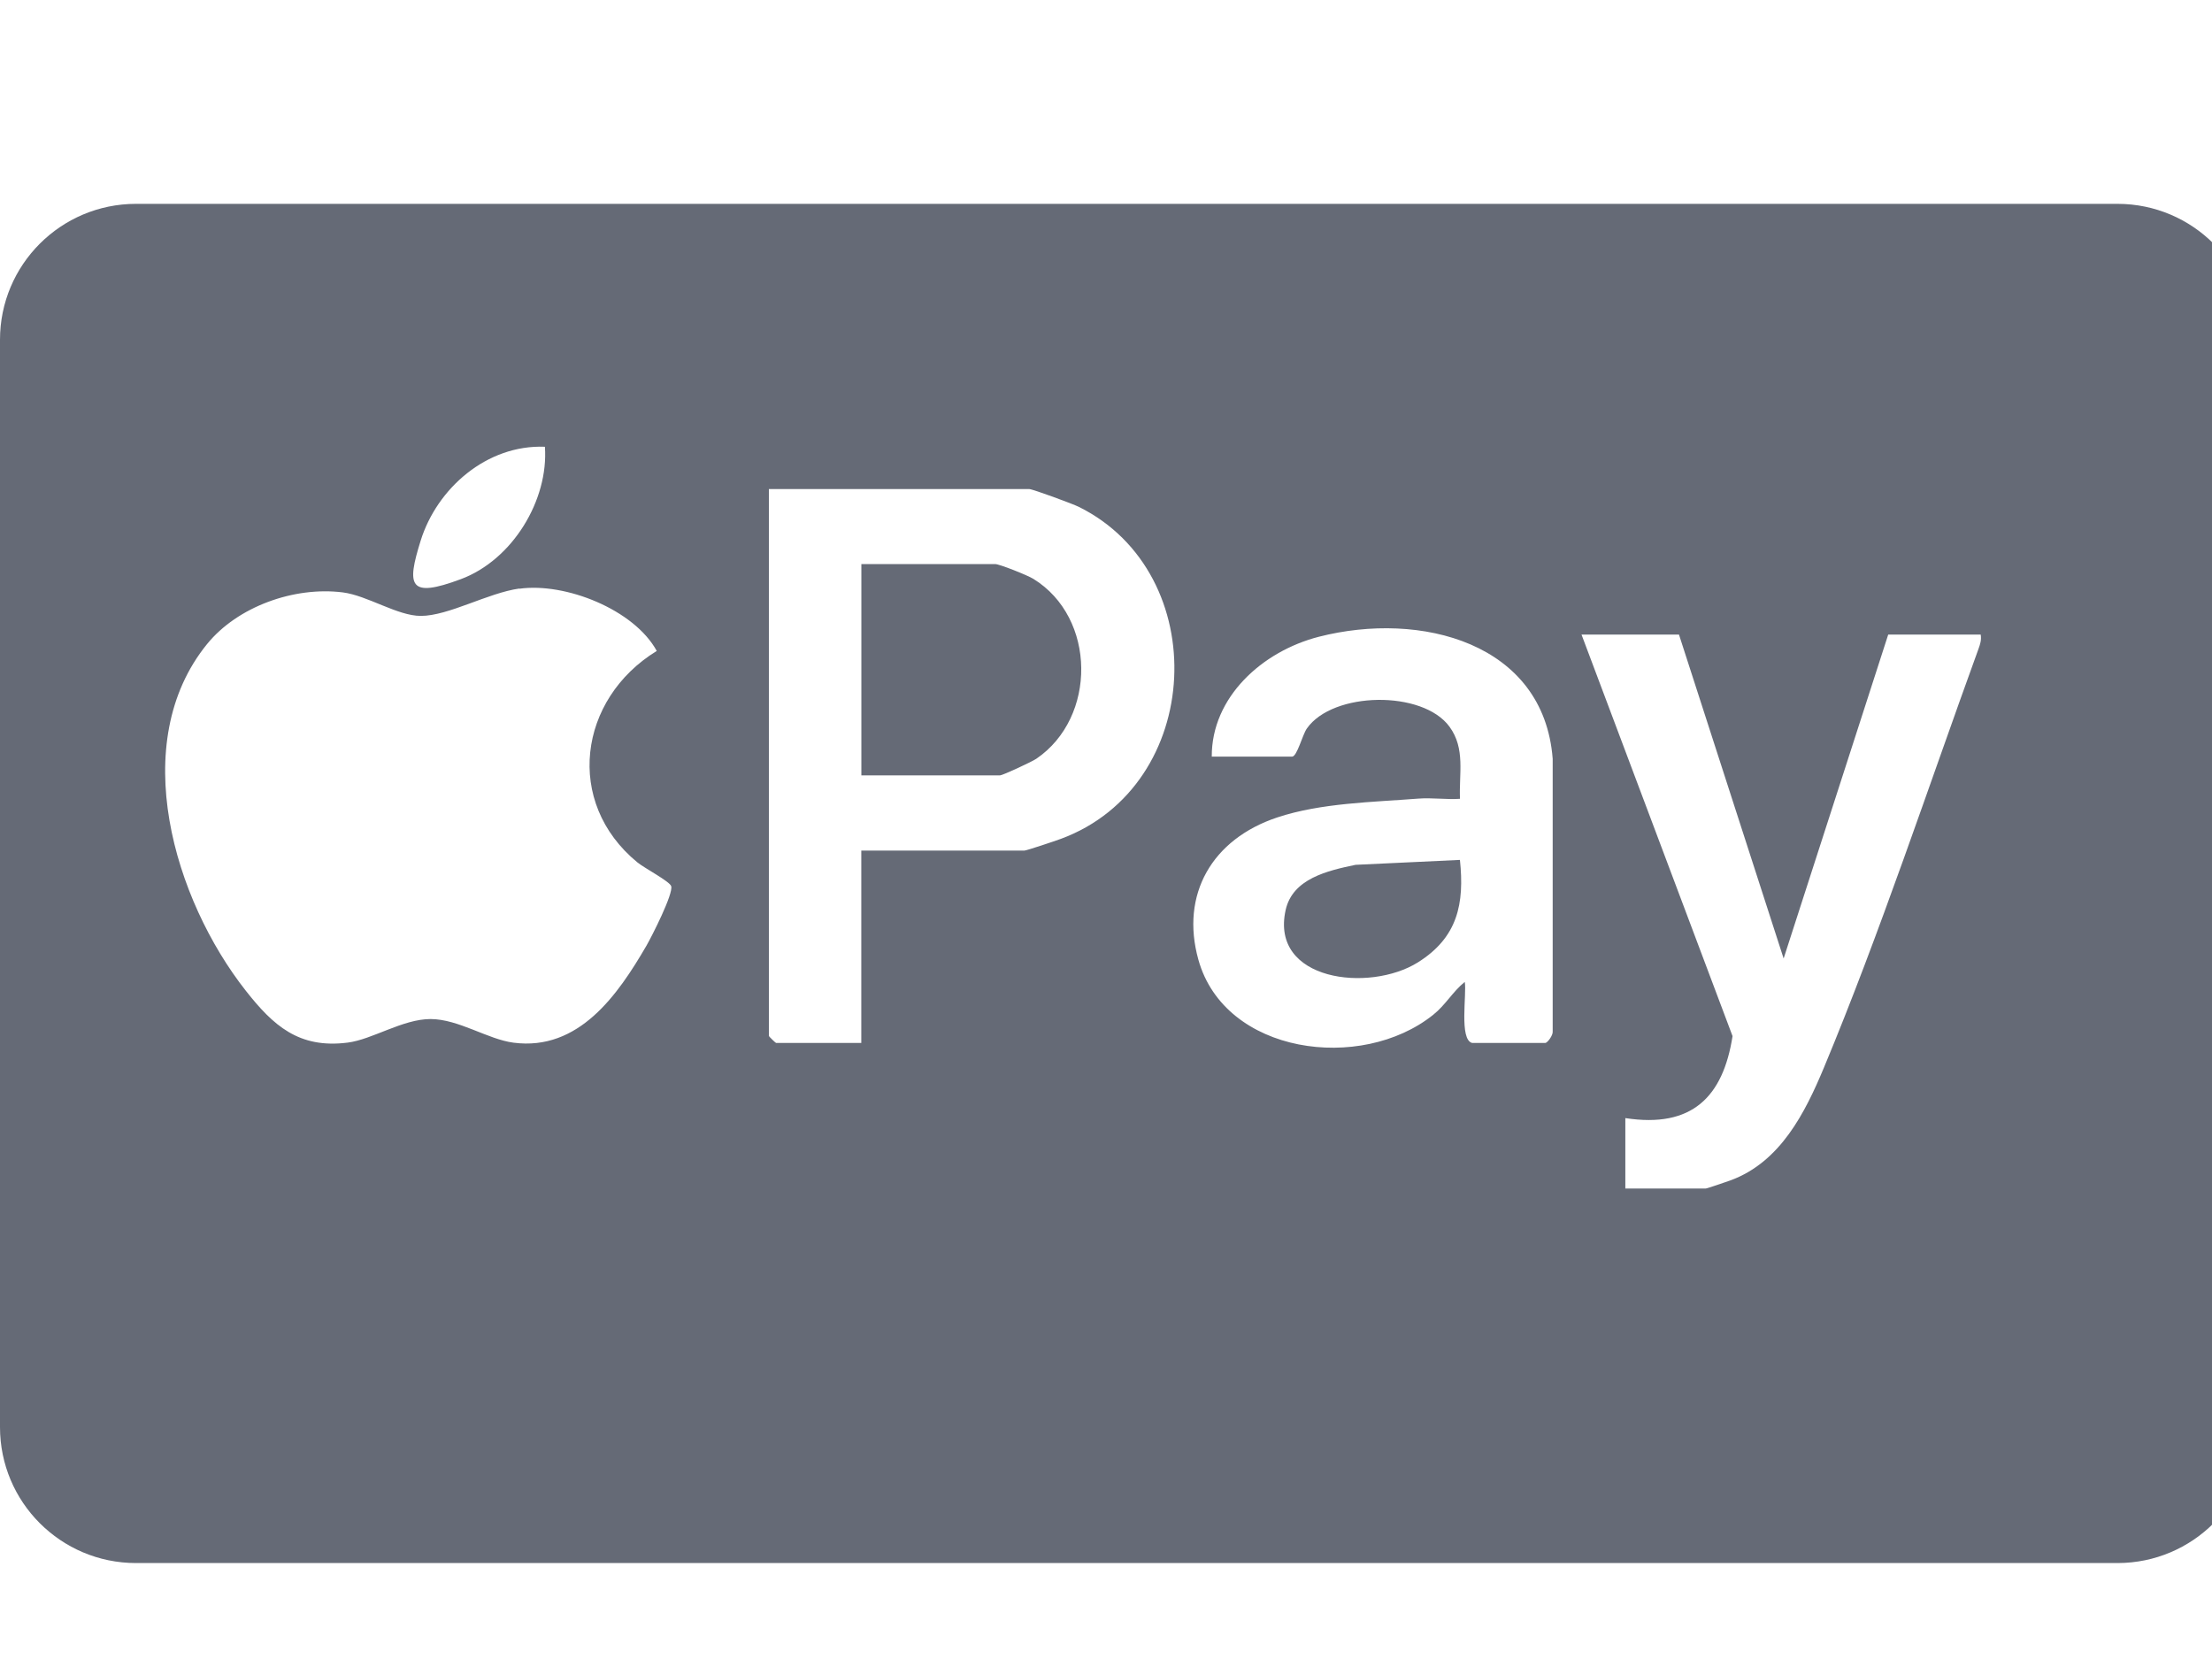 <svg xmlns="http://www.w3.org/2000/svg" width="32" height="24" viewBox="0 0 32 24" fill="none"><g clip-path="url(#clip0_5646_39763)"><path d="M30.634 2.949C31.72 2.95 32.599 3.83 32.6 4.915V20.646C32.599 21.732 31.72 22.611 30.634 22.612H1.966C0.88 22.611 0 21.731 0 20.646V4.915C0 3.83 0.88 2.95 1.966 2.949H30.634ZM25.064 14.989C24.927 15.867 24.479 16.324 23.513 16.175V17.194H24.675C24.695 17.194 24.98 17.095 25.042 17.073C25.76 16.805 26.115 16.093 26.385 15.447C27.19 13.517 27.903 11.365 28.622 9.387C28.648 9.315 28.666 9.258 28.654 9.18H27.316L25.803 13.866L24.289 9.18H22.879L25.064 14.989ZM22.462 10.977C22.333 9.298 20.552 8.834 19.078 9.212C18.258 9.423 17.526 10.087 17.53 10.946H18.692C18.764 10.945 18.841 10.632 18.905 10.54C19.28 10.001 20.583 9.981 20.97 10.514C21.201 10.831 21.105 11.19 21.121 11.556C20.924 11.569 20.716 11.538 20.52 11.553C19.855 11.605 19.112 11.615 18.479 11.825C17.532 12.139 17.074 12.941 17.336 13.882C17.717 15.254 19.691 15.516 20.733 14.681C20.912 14.539 21.016 14.345 21.19 14.205C21.221 14.378 21.106 15.04 21.297 15.088H22.354C22.386 15.088 22.469 14.976 22.462 14.92V10.977ZM9.501 9.417C9.174 8.818 8.178 8.423 7.512 8.517L7.513 8.514C7.057 8.578 6.488 8.91 6.088 8.91C5.752 8.911 5.312 8.614 4.959 8.57C4.254 8.481 3.435 8.776 2.995 9.318C1.835 10.747 2.518 13.016 3.558 14.335C3.951 14.834 4.322 15.173 5.029 15.083C5.387 15.038 5.825 14.742 6.229 14.742C6.634 14.743 7.057 15.036 7.429 15.084C8.373 15.207 8.939 14.391 9.35 13.684C9.433 13.54 9.743 12.928 9.71 12.82C9.688 12.75 9.324 12.56 9.22 12.475C8.163 11.607 8.366 10.112 9.501 9.417ZM11.123 14.987C11.125 14.995 11.218 15.086 11.227 15.088H12.46V12.304L12.462 12.305H14.82C14.853 12.304 15.268 12.165 15.348 12.135C17.424 11.367 17.553 8.299 15.608 7.333C15.52 7.289 14.941 7.076 14.89 7.075H11.123V14.987ZM21.12 12.439C21.187 13.074 21.089 13.561 20.511 13.923C19.81 14.361 18.37 14.193 18.599 13.164C18.7 12.712 19.201 12.596 19.61 12.511L21.12 12.44V12.439ZM14.396 8.16C14.459 8.16 14.865 8.322 14.949 8.374C15.863 8.937 15.868 10.38 14.993 10.976C14.927 11.021 14.504 11.217 14.467 11.217H12.46L12.461 11.216V8.16H14.396ZM7.883 6.463C7.04 6.43 6.321 7.067 6.086 7.82C5.88 8.479 5.913 8.659 6.665 8.379C7.417 8.1 7.938 7.231 7.883 6.463Z" fill="#656A76"></path></g><defs><clipPath id="clip0_5646_39763"><rect width="32" height="24" fill="white"></rect></clipPath></defs></svg>